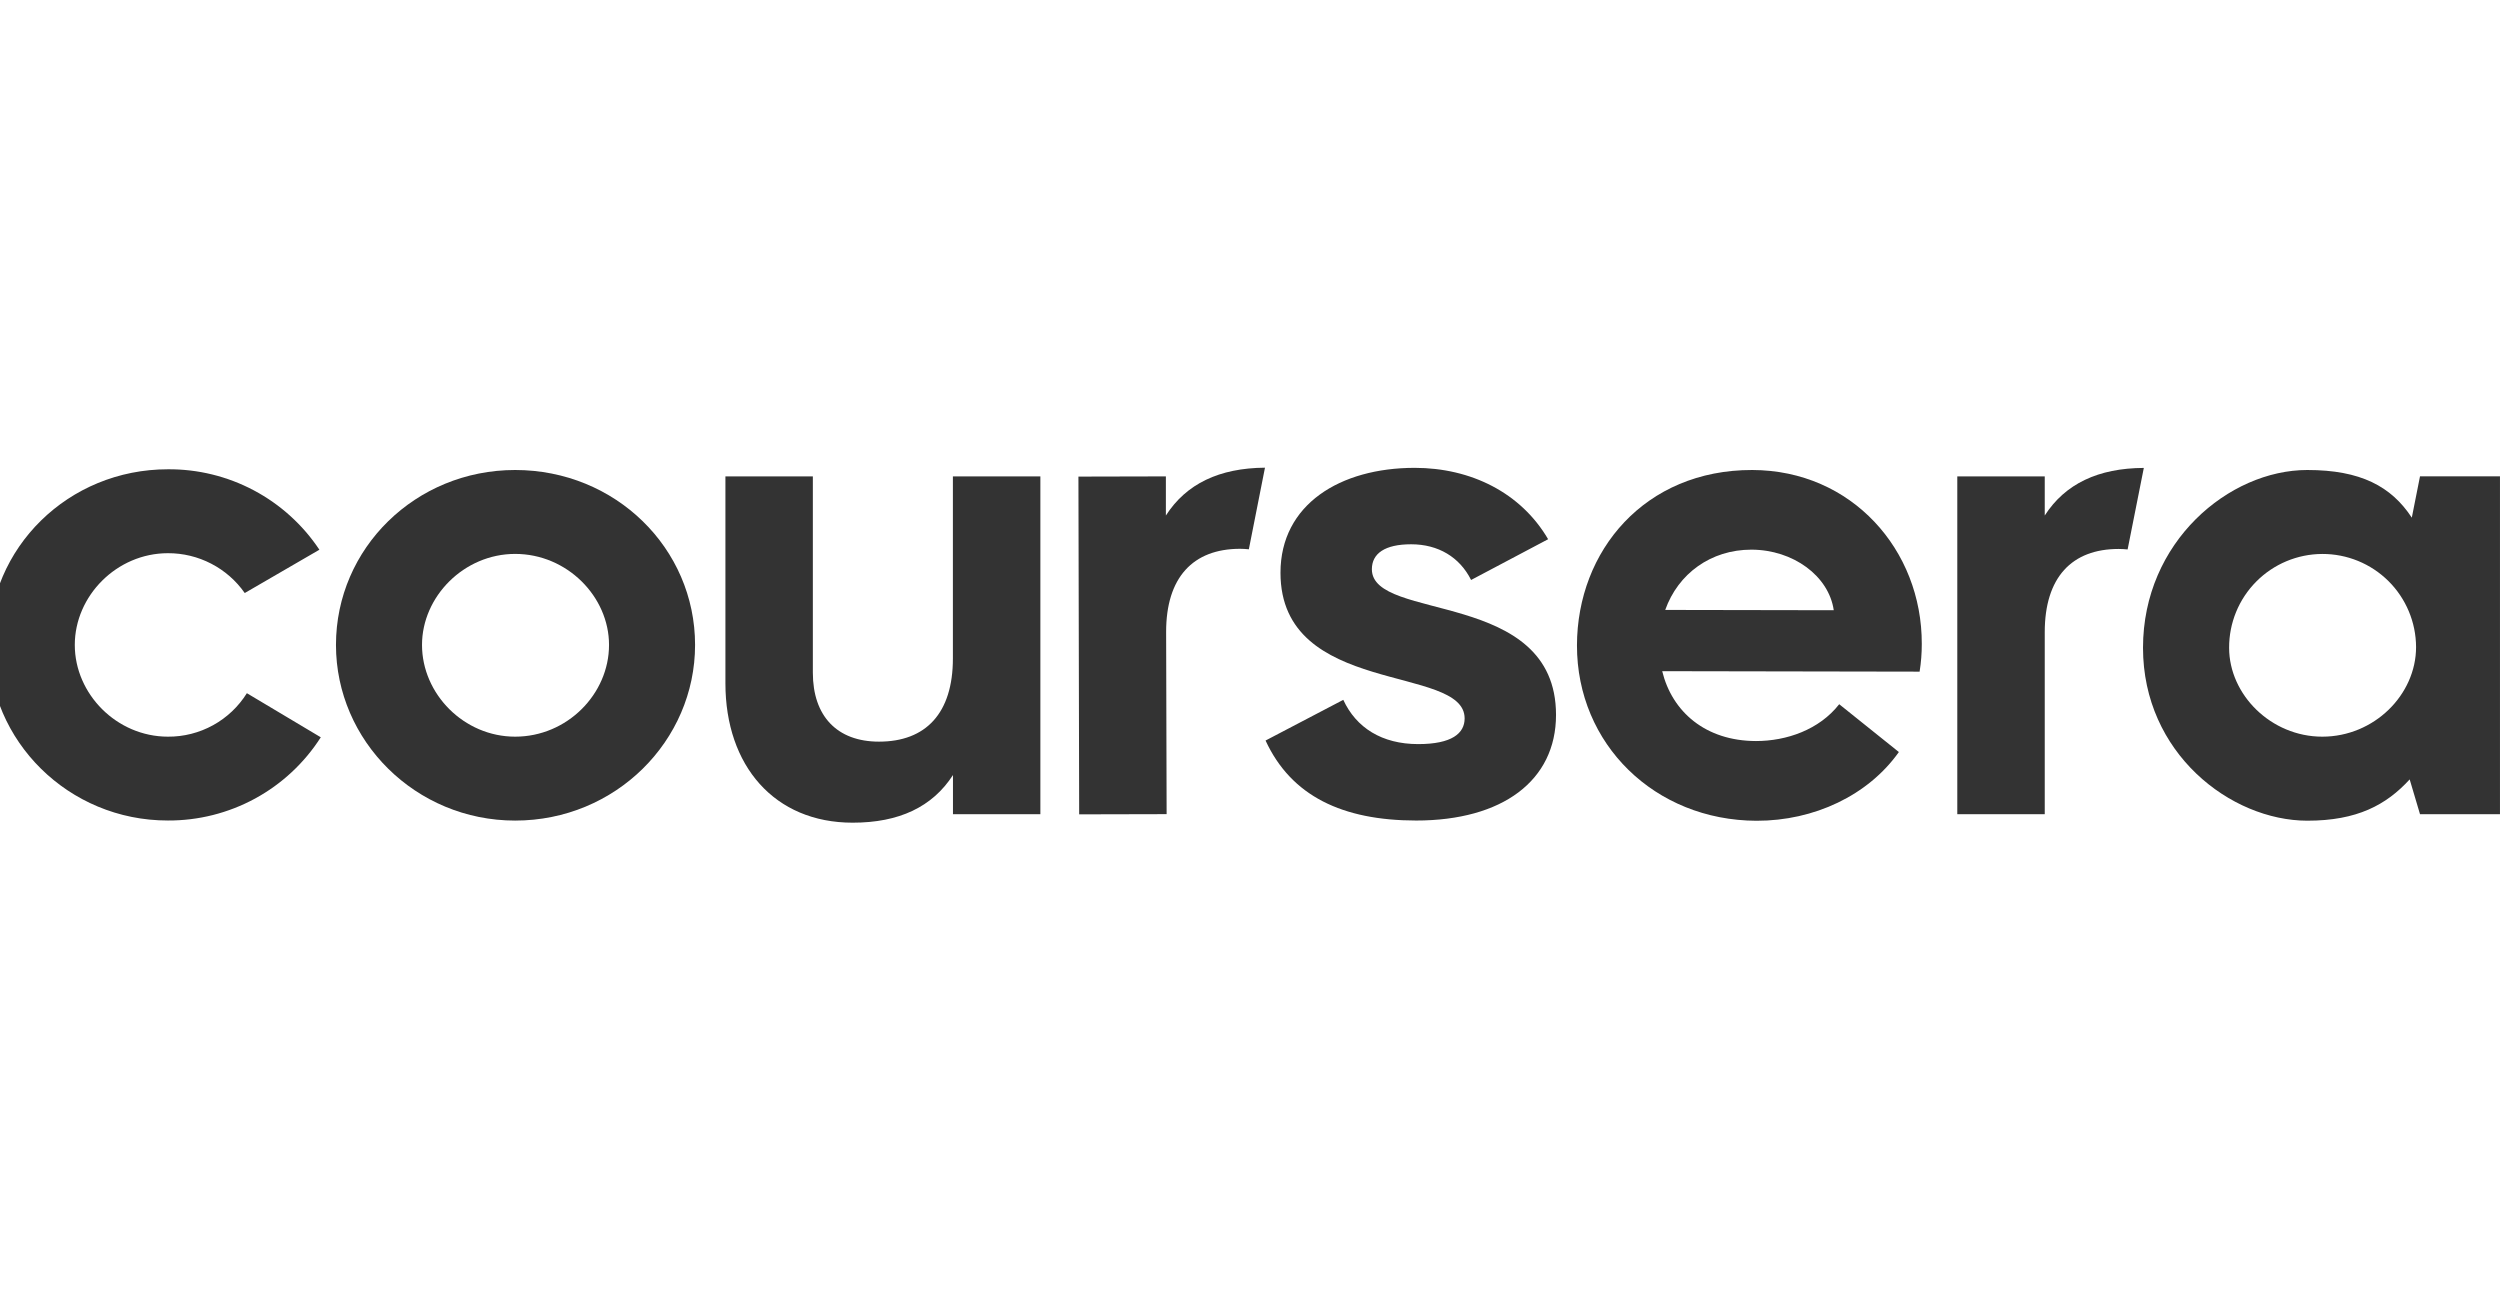 <svg xmlns="http://www.w3.org/2000/svg" fill="none" viewBox="0 0 108 56" height="56" width="108">
<g clip-path="url(#clip0_13408_9449)">
<path fill="#333333" d="M14.514 27.861C14.514 23.683 17.954 20.304 22.255 20.304C26.586 20.304 30.027 23.685 30.027 27.861C30.027 32.008 26.586 35.449 22.255 35.449C17.954 35.449 14.514 32.005 14.514 27.861ZM26.31 27.861C26.31 25.773 24.497 23.929 22.255 23.929C20.043 23.929 18.231 25.773 18.231 27.861C18.231 29.981 20.043 31.824 22.255 31.824C24.501 31.824 26.31 29.981 26.31 27.861Z"></path>
<path fill="#333333" d="M92.578 27.984C92.578 23.407 96.295 20.304 99.675 20.304C101.979 20.304 103.3 21.01 104.19 22.363L104.544 20.578H107.999V35.172H104.544L104.098 33.67C103.085 34.776 101.825 35.454 99.675 35.454C96.357 35.449 92.578 32.531 92.578 27.984ZM104.374 27.953C104.37 26.882 103.941 25.857 103.181 25.102C102.42 24.348 101.392 23.927 100.321 23.931C99.25 23.935 98.224 24.364 97.47 25.124C96.715 25.884 96.294 26.913 96.298 27.984C96.298 30.012 98.11 31.824 100.323 31.824C102.563 31.824 104.374 30.012 104.374 27.953Z"></path>
<path fill="#333333" d="M88.333 22.27V20.579H84.555V35.172H88.333V27.309C88.333 24.943 89.501 23.715 91.526 23.715C91.66 23.715 91.788 23.724 91.913 23.736L92.613 20.214C90.644 20.224 89.216 20.899 88.333 22.27Z"></path>
<path fill="#333333" d="M50.366 22.271V20.58L46.588 20.589L46.62 35.18L50.398 35.171L50.377 27.309C50.372 24.944 51.537 23.713 53.564 23.708C53.693 23.709 53.822 23.716 53.95 23.73L54.647 20.204C52.675 20.22 51.246 20.898 50.366 22.271Z"></path>
<path fill="#333333" d="M31.338 29.52V20.58H35.115V29.059C35.115 30.933 36.159 32.039 37.972 32.039C39.999 32.039 41.165 30.81 41.165 28.444V20.58H44.944V35.172H41.168V33.482C40.277 34.864 38.833 35.54 36.836 35.54C33.458 35.541 31.338 33.083 31.338 29.52Z"></path>
<path fill="#333333" d="M68.125 27.878C68.133 23.792 71.058 20.296 75.696 20.304C79.997 20.313 83.032 23.758 83.021 27.817C83.022 28.218 82.991 28.619 82.927 29.015L71.807 28.995C72.234 30.746 73.675 32.008 75.857 32.013C77.177 32.013 78.591 31.527 79.454 30.422L82.031 32.488C80.705 34.36 78.368 35.462 75.881 35.457C71.491 35.442 68.118 32.148 68.125 27.878ZM79.218 26.362C79.006 24.888 77.472 23.748 75.659 23.745C73.908 23.745 72.494 24.784 71.938 26.349L79.218 26.362Z"></path>
<path fill="#333333" d="M54.672 31.991L58.03 30.233C58.585 31.436 59.695 32.145 61.268 32.145C62.717 32.145 63.272 31.683 63.272 31.035C63.272 28.687 55.317 30.11 55.317 24.743C55.317 21.783 57.907 20.211 61.113 20.211C63.549 20.211 65.707 21.29 66.879 23.294L63.551 25.055C63.058 24.068 62.133 23.513 60.961 23.513C59.821 23.513 59.265 23.914 59.265 24.592C59.265 26.874 67.22 25.425 67.22 30.884C67.22 33.721 64.908 35.447 61.177 35.447C58.001 35.444 55.781 34.396 54.672 31.991Z"></path>
<path fill="#333333" d="M-0.486 27.861C-0.486 23.653 2.954 20.273 7.255 20.273C8.548 20.264 9.823 20.577 10.965 21.183C12.108 21.79 13.081 22.671 13.798 23.748L10.573 25.619C10.2 25.085 9.703 24.65 9.125 24.351C8.547 24.051 7.906 23.896 7.255 23.898C5.043 23.898 3.231 25.742 3.231 27.861C3.231 29.981 5.043 31.824 7.255 31.824C7.936 31.829 8.608 31.658 9.205 31.329C9.801 31.001 10.304 30.524 10.665 29.946L13.858 31.851C13.15 32.959 12.173 33.869 11.018 34.498C9.863 35.126 8.568 35.452 7.253 35.446C2.954 35.449 -0.486 32.005 -0.486 27.861Z"></path>
</g>
<defs>
<clipPath id="clip0_13408_9449">
<rect fill="white" height="56" width="108"></rect>
</clipPath>
</defs>
</svg>

